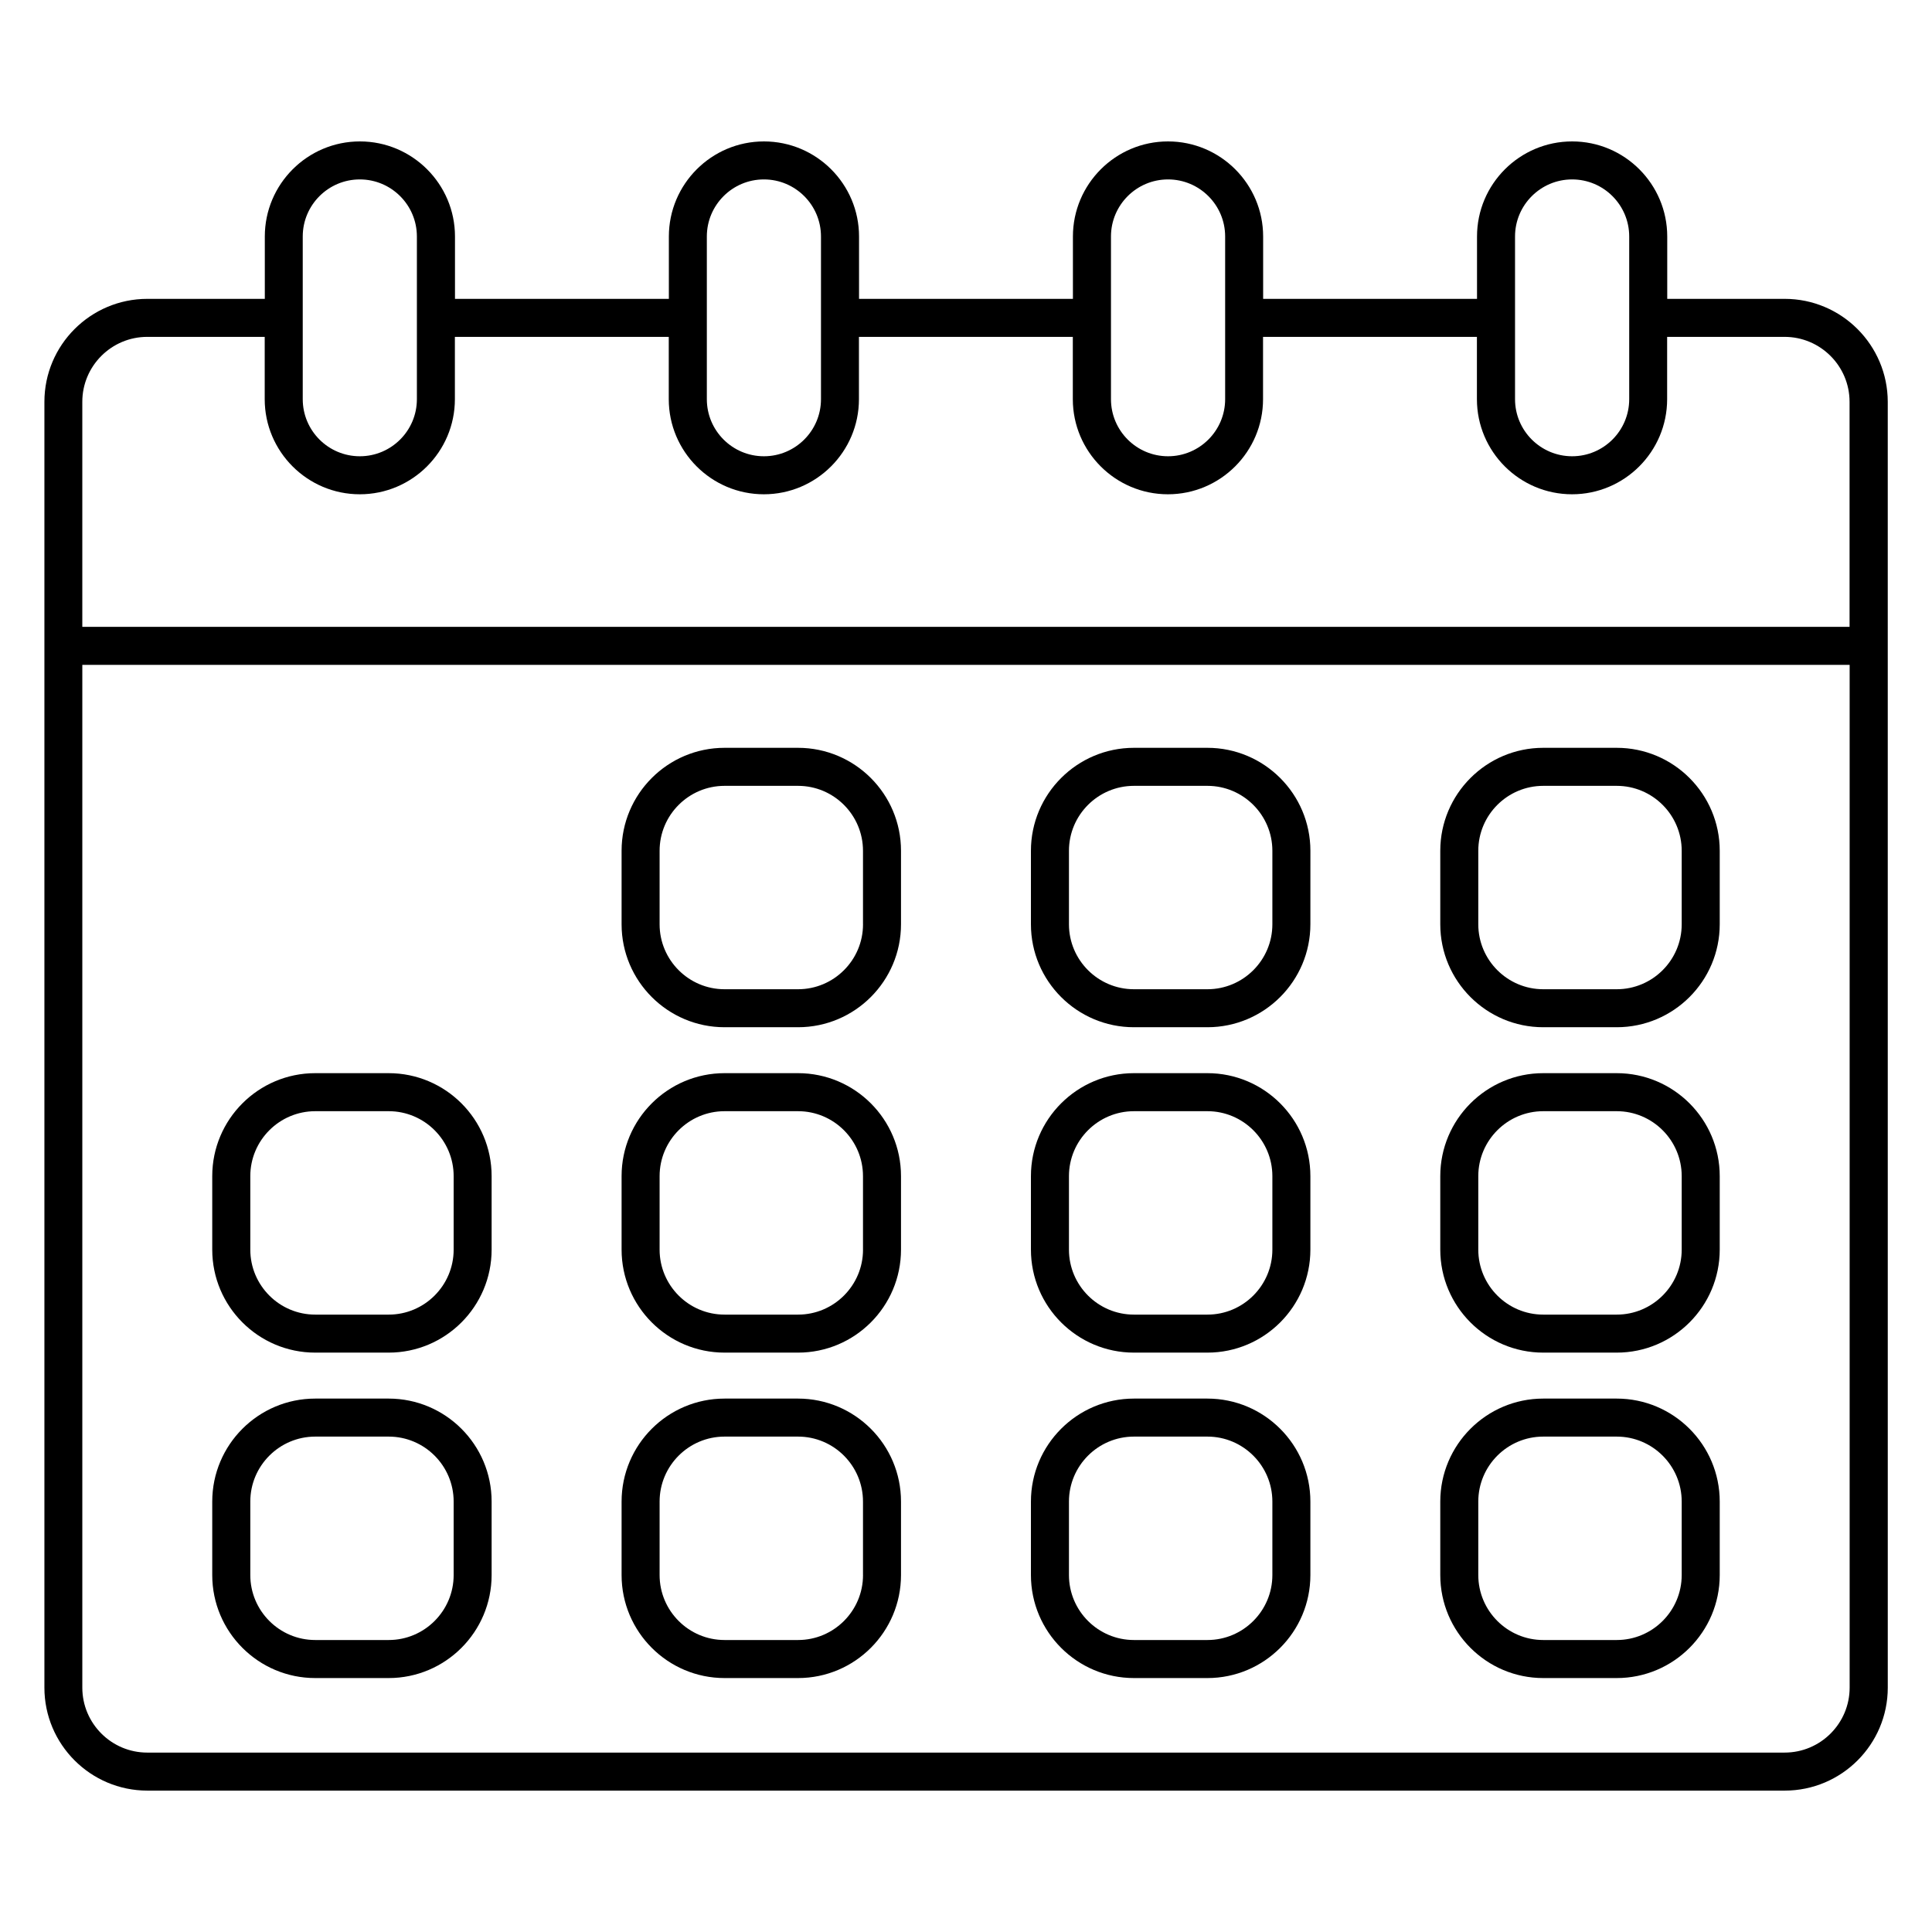 <?xml version="1.0" encoding="UTF-8"?>
<!-- The Best Svg Icon site in the world: iconSvg.co, Visit us! https://iconsvg.co -->
<svg fill="#000000" width="800px" height="800px" version="1.1" viewBox="144 144 512 512" xmlns="http://www.w3.org/2000/svg">
 <g>
  <path d="m616.96 223.2h-31.125v-16.523c0-13.895-11.305-25.199-25.199-25.199-13.906 0-25.211 11.305-25.211 25.199v16.523h-56.68v-16.523c0-13.895-11.305-25.199-25.211-25.199-13.895 0-25.199 11.305-25.199 25.199v16.523h-56.68v-16.523c0-13.895-11.305-25.199-25.199-25.199s-25.199 11.305-25.199 25.199v16.523h-56.68v-16.523c0-13.895-11.305-25.199-25.199-25.199-13.895 0-25.199 11.305-25.199 25.199v16.523h-31.125c-15.055 0-27.285 12.242-27.285 27.285v340.76c0 15.043 12.242 27.285 27.285 27.285h433.93c15.055 0 27.297-12.242 27.297-27.285l-0.004-340.76c-0.023-15.055-12.266-27.285-27.316-27.285zm-71.461-16.527c0-8.344 6.793-15.125 15.133-15.125 8.344 0 15.125 6.781 15.125 15.125v43.117c0 8.344-6.781 15.125-15.125 15.125s-15.133-6.781-15.133-15.125zm-107.08 0c0-8.344 6.781-15.125 15.125-15.125s15.133 6.781 15.133 15.125v43.117c0 8.344-6.793 15.125-15.133 15.125-8.344 0-15.125-6.781-15.125-15.125zm-107.1 0c0-8.344 6.781-15.125 15.125-15.125s15.125 6.781 15.125 15.125v43.117c0 8.344-6.781 15.125-15.125 15.125s-15.125-6.781-15.125-15.125zm-107.09 0c0-8.344 6.781-15.125 15.125-15.125s15.125 6.781 15.125 15.125v43.117c0 8.344-6.781 15.125-15.125 15.125s-15.125-6.781-15.125-15.125zm-41.203 26.602h31.125v16.516c0 13.895 11.305 25.199 25.199 25.199 13.895 0 25.199-11.305 25.199-25.199v-16.516h56.68v16.516c0 13.895 11.305 25.199 25.199 25.199 13.895 0 25.199-11.305 25.199-25.199v-16.516h56.68v16.516c0 13.895 11.305 25.199 25.199 25.199 13.906 0 25.211-11.305 25.211-25.199v-16.516h56.68v16.516c0 13.895 11.305 25.199 25.211 25.199 13.895 0 25.199-11.305 25.199-25.199v-16.516h31.125c9.492 0 17.219 7.719 17.219 17.211v59.633l-468.34-0.004v-59.633c0-9.488 7.719-17.207 17.211-17.207zm433.93 375.18h-433.93c-9.492 0-17.211-7.727-17.211-17.211v-271.05h468.36v271.04c0 9.492-7.719 17.219-17.219 17.219z"/>
  <path d="m355.49 342.18h-19.477c-15.055 0-27.285 12.242-27.285 27.285v19.477c0 15.055 12.242 27.285 27.285 27.285h19.477c15.055 0 27.285-12.242 27.285-27.285v-19.473c0.012-15.043-12.23-27.289-27.285-27.289zm17.219 46.766c0 9.492-7.727 17.211-17.211 17.211h-19.484c-9.492 0-17.211-7.727-17.211-17.211v-19.477c0-9.492 7.727-17.211 17.211-17.211h19.477c9.492 0 17.211 7.727 17.211 17.211v19.477z"/>
  <path d="m463.98 342.18h-19.477c-15.055 0-27.297 12.242-27.297 27.285v19.477c0 15.055 12.242 27.285 27.297 27.285h19.477c15.043 0 27.285-12.242 27.285-27.285l0.004-19.473c0-15.043-12.242-27.289-27.289-27.289zm17.211 46.766c0 9.492-7.727 17.211-17.211 17.211h-19.477c-9.492 0-17.219-7.727-17.219-17.211v-19.477c0-9.492 7.727-17.211 17.219-17.211h19.477c9.48 0 17.211 7.727 17.211 17.211z"/>
  <path d="m572.45 342.18h-19.477c-15.043 0-27.285 12.242-27.285 27.285v19.477c0 15.055 12.242 27.285 27.285 27.285h19.477c15.055 0 27.297-12.242 27.297-27.285v-19.473c0-15.043-12.242-27.289-27.297-27.289zm17.219 46.766c0 9.492-7.727 17.211-17.219 17.211h-19.477c-9.48 0-17.211-7.727-17.211-17.211v-19.477c0-9.492 7.727-17.211 17.211-17.211h19.477c9.492 0 17.219 7.727 17.219 17.211z"/>
  <path d="m355.49 514.64h-19.477c-15.055 0-27.285 12.242-27.285 27.297v19.469c0 15.055 12.242 27.297 27.285 27.297h19.477c15.055 0 27.285-12.242 27.285-27.297v-19.469c0.012-15.055-12.23-27.297-27.285-27.297zm17.219 46.762c0 9.492-7.727 17.219-17.211 17.219h-19.484c-9.492 0-17.211-7.727-17.211-17.219v-19.469c0-9.492 7.727-17.219 17.211-17.219h19.477c9.492 0 17.211 7.727 17.211 17.219v19.469z"/>
  <path d="m463.98 514.64h-19.477c-15.055 0-27.297 12.242-27.297 27.297v19.469c0 15.055 12.242 27.297 27.297 27.297h19.477c15.043 0 27.285-12.242 27.285-27.297v-19.469c0.004-15.055-12.238-27.297-27.285-27.297zm17.211 46.762c0 9.492-7.727 17.219-17.211 17.219h-19.477c-9.492 0-17.219-7.727-17.219-17.219v-19.469c0-9.492 7.727-17.219 17.219-17.219h19.477c9.48 0 17.211 7.727 17.211 17.219z"/>
  <path d="m572.45 514.64h-19.477c-15.043 0-27.285 12.242-27.285 27.297v19.469c0 15.055 12.242 27.297 27.285 27.297h19.477c15.055 0 27.297-12.242 27.297-27.297v-19.469c0-15.055-12.242-27.297-27.297-27.297zm17.219 46.762c0 9.492-7.727 17.219-17.219 17.219h-19.477c-9.48 0-17.211-7.727-17.211-17.219v-19.469c0-9.492 7.727-17.219 17.211-17.219h19.477c9.492 0 17.219 7.727 17.219 17.219z"/>
  <path d="m247 514.64h-19.469c-15.055 0-27.285 12.242-27.285 27.297v19.469c0 15.055 12.242 27.297 27.285 27.297h19.469c15.055 0 27.285-12.242 27.285-27.297v-19.469c0.012-15.055-12.23-27.297-27.285-27.297zm17.223 46.762c0 9.492-7.727 17.219-17.211 17.219h-19.469c-9.492 0-17.211-7.727-17.211-17.219v-19.469c0-9.492 7.727-17.219 17.211-17.219h19.469c9.492 0 17.211 7.727 17.211 17.219z"/>
  <path d="m355.49 428.4h-19.477c-15.055 0-27.285 12.242-27.285 27.285v19.477c0 15.055 12.242 27.297 27.285 27.297h19.477c15.055 0 27.285-12.242 27.285-27.297v-19.477c0.012-15.043-12.23-27.285-27.285-27.285zm17.219 46.766c0 9.492-7.727 17.219-17.211 17.219h-19.484c-9.492 0-17.211-7.727-17.211-17.219v-19.477c0-9.48 7.727-17.211 17.211-17.211h19.477c9.492 0 17.211 7.727 17.211 17.211v19.477z"/>
  <path d="m463.98 428.4h-19.477c-15.055 0-27.297 12.242-27.297 27.285v19.477c0 15.055 12.242 27.297 27.297 27.297h19.477c15.043 0 27.285-12.242 27.285-27.297v-19.477c0.004-15.043-12.238-27.285-27.285-27.285zm17.211 46.766c0 9.492-7.727 17.219-17.211 17.219h-19.477c-9.492 0-17.219-7.727-17.219-17.219v-19.477c0-9.48 7.727-17.211 17.219-17.211h19.477c9.48 0 17.211 7.727 17.211 17.211z"/>
  <path d="m572.45 428.4h-19.477c-15.043 0-27.285 12.242-27.285 27.285v19.477c0 15.055 12.242 27.297 27.285 27.297h19.477c15.055 0 27.297-12.242 27.297-27.297v-19.477c0-15.043-12.242-27.285-27.297-27.285zm17.219 46.766c0 9.492-7.727 17.219-17.219 17.219h-19.477c-9.48 0-17.211-7.727-17.211-17.219v-19.477c0-9.48 7.727-17.211 17.211-17.211h19.477c9.492 0 17.219 7.727 17.219 17.211z"/>
  <path d="m247 428.4h-19.469c-15.055 0-27.285 12.242-27.285 27.285v19.477c0 15.055 12.242 27.297 27.285 27.297h19.469c15.055 0 27.285-12.242 27.285-27.297v-19.477c0.012-15.043-12.23-27.285-27.285-27.285zm17.223 46.766c0 9.492-7.727 17.219-17.211 17.219h-19.469c-9.492 0-17.211-7.727-17.211-17.219v-19.477c0-9.48 7.727-17.211 17.211-17.211h19.469c9.492 0 17.211 7.727 17.211 17.211z"/>
 </g>
</svg>